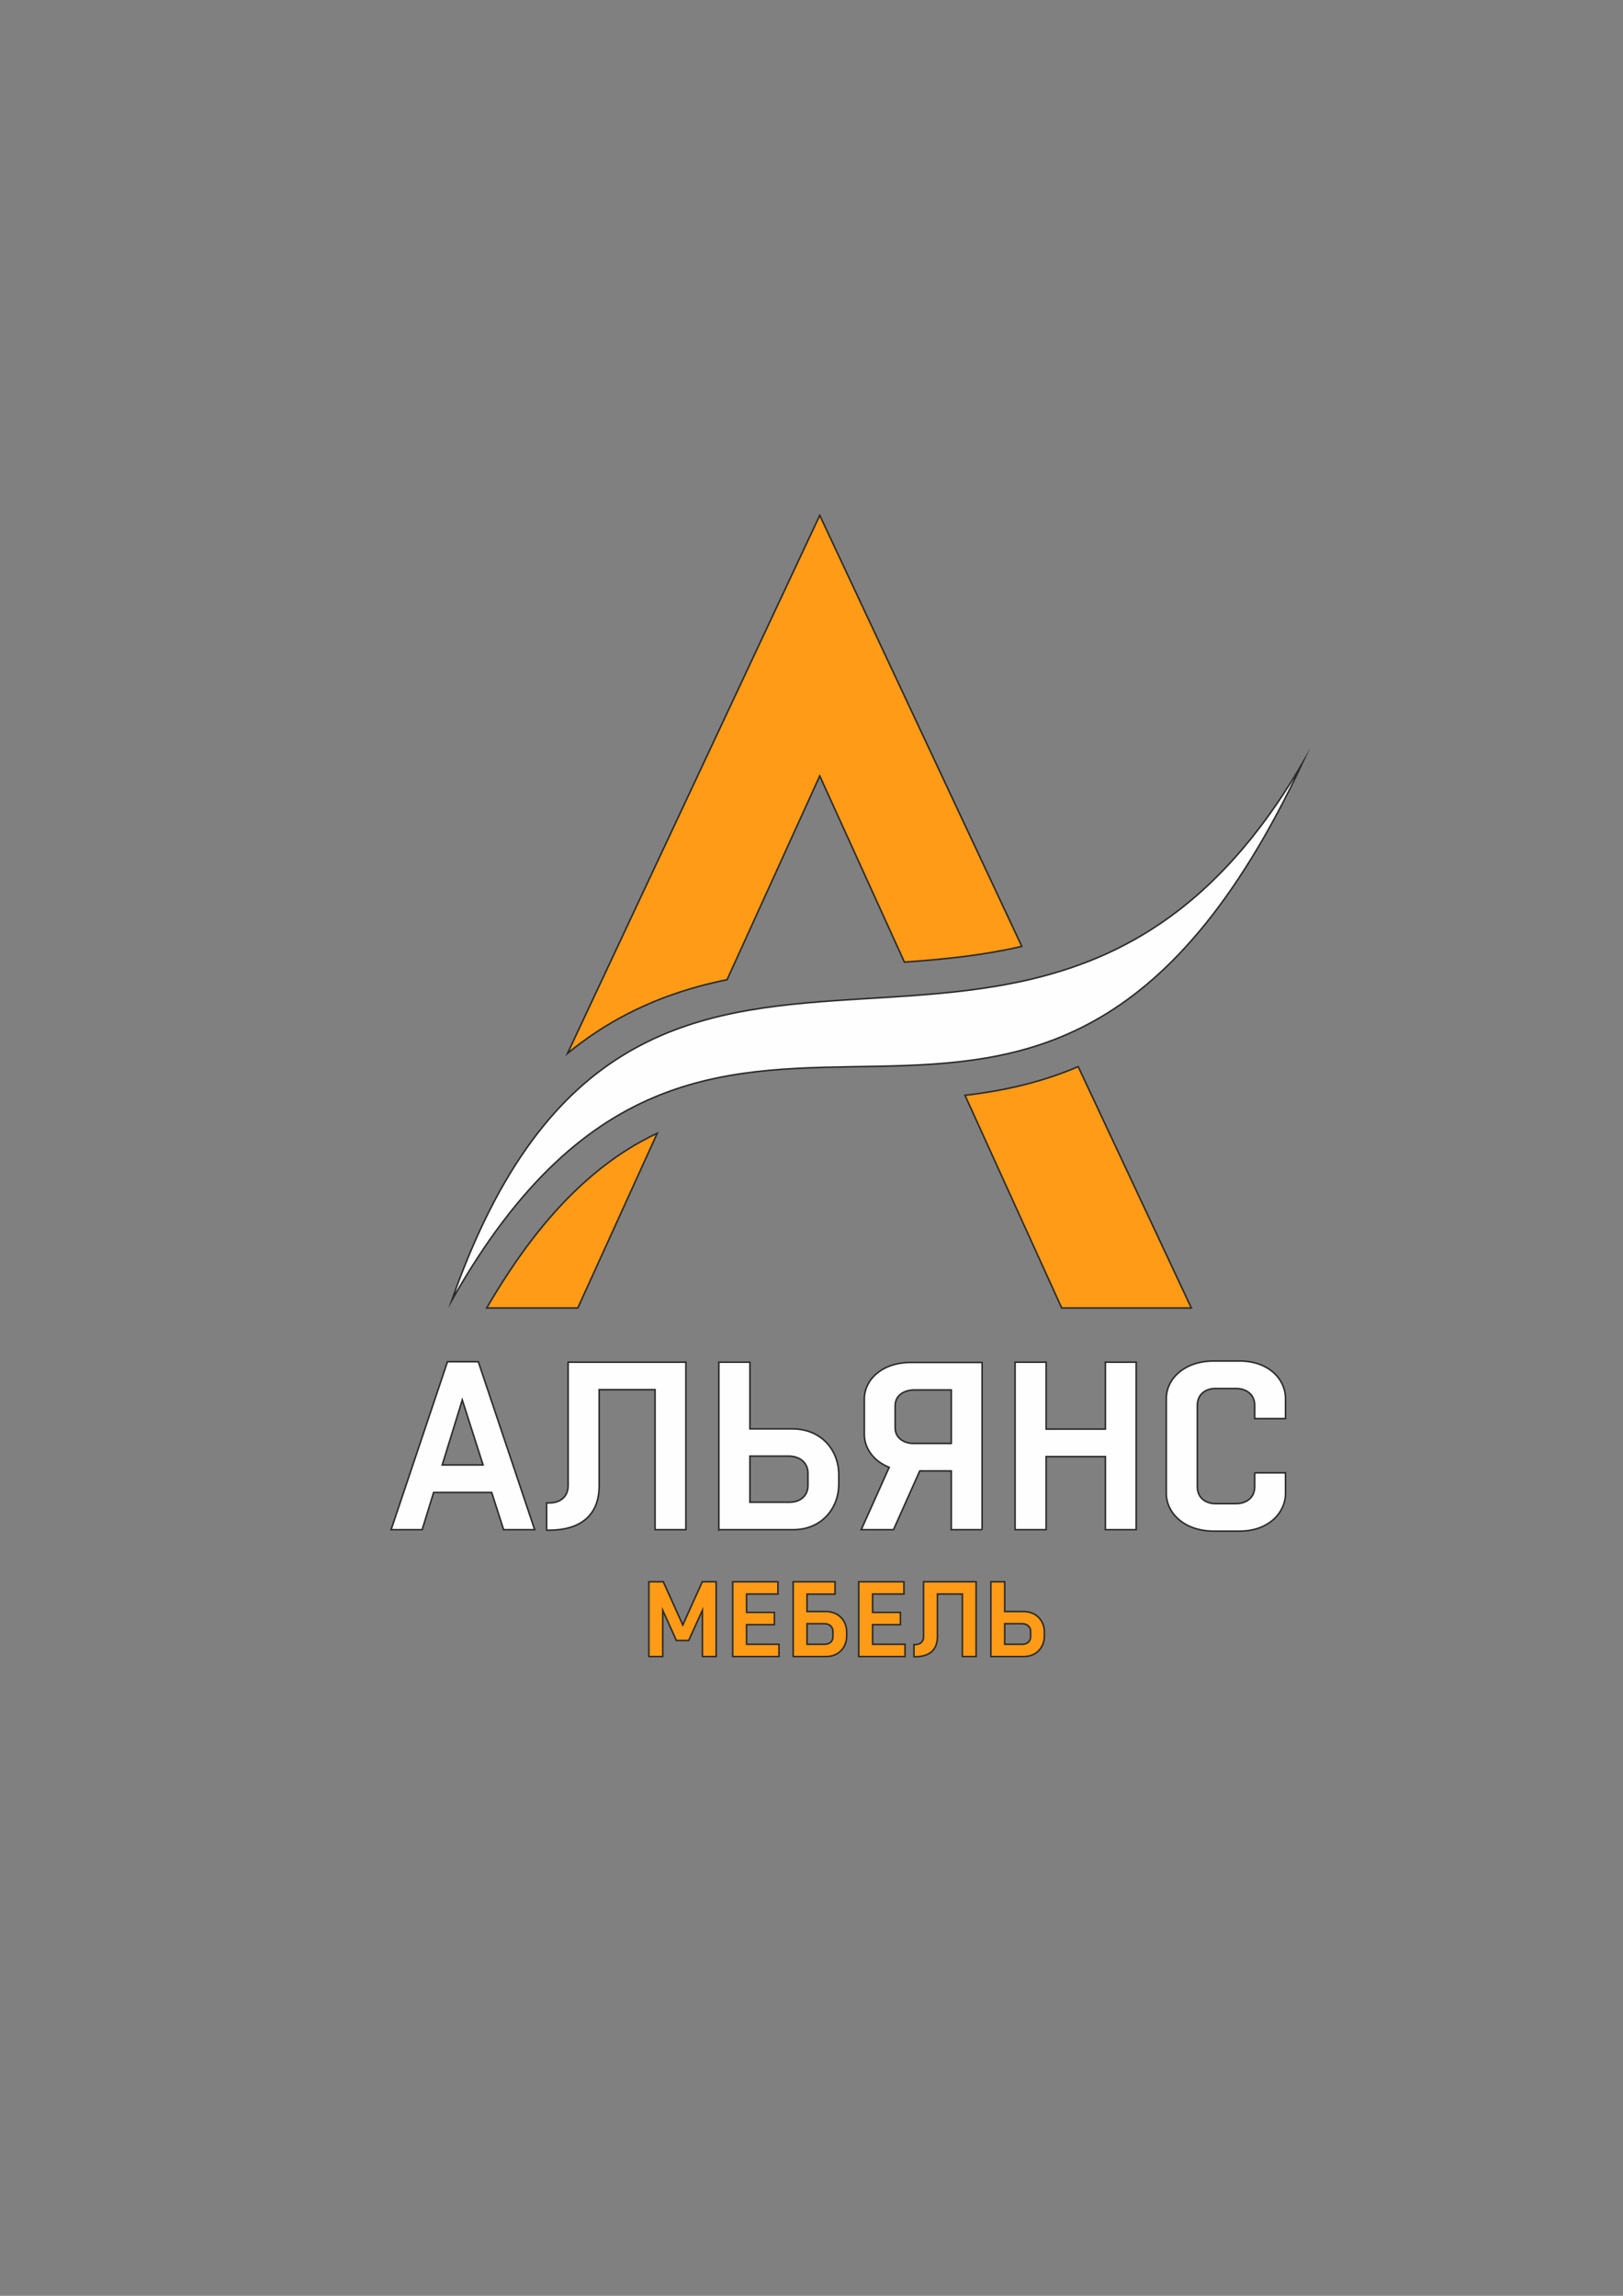 <?xml version="1.0" encoding="UTF-8"?> <svg xmlns="http://www.w3.org/2000/svg" xmlns:xlink="http://www.w3.org/1999/xlink" xmlns:xodm="http://www.corel.com/coreldraw/odm/2003" xml:space="preserve" width="210mm" height="297mm" version="1.1" style="shape-rendering:geometricPrecision; text-rendering:geometricPrecision; image-rendering:optimizeQuality; fill-rule:evenodd; clip-rule:evenodd" viewBox="0 0 21000 29700"><rect x="0" y="0" width="21000" height="29700" fill="#808080" stroke="none"/> <defs> <style type="text/css"> .str0 {stroke:#2B2A29;stroke-width:20;stroke-miterlimit:22.926} .fil0 {fill:#FEFEFE} .fil1 {fill:#FF9B16} .fil2 {fill:#FEFEFE;fill-rule:nonzero} .fil3 {fill:#FF9B16;fill-rule:nonzero} </style> </defs> <g id="Слой_x0020_1">  <g id="_2189909809664"> <g> <g> <path class="fil0 str0" d="M5845.05 16823.22c2446.84,-6981.19 7588.37,-1078.63 11003.52,-6944.45 -3472.96,7386.3 -7503.94,740.12 -11003.52,6944.45z"></path> <path class="fil1 str0" d="M10606.69 6666.82l2614.42 5575.71c-67.28,15.88 -135.55,30.8 -205.04,44.57 -433.83,85.98 -873.15,128.28 -1313.89,159.17l-1095.49 -2408.55 -1199.1 2636.33c-116.14,23.81 -231.88,50.77 -347.12,81.64 -680.19,182.14 -1244.09,482.02 -1717.73,872.01l3263.95 -6960.88zm3344.07 7131.79l1463.94 3122.11 -1677.4 0 -1251.22 -2750.96c507.33,-59.14 991.05,-168.78 1464.68,-371.15zm-5446.49 861.46l-1028.22 2260.65 -1178.95 0c489.52,-842.71 1126.89,-1669.39 1989.02,-2148.93 72.37,-40.26 145.08,-77.42 218.15,-111.72z"></path> </g> <path class="fil2 str0" d="M5789.92 17616.11l-729.46 2172.94 401.82 0 148.37 -482.19 751.1 0 154.55 482.19 401.82 0 -729.46 -2172.94 -398.74 0zm191.64 494.55l268.91 840.74 -528.55 0 259.64 -840.74zm1369.29 -488.37l0 1598.03c0,145.27 -105.09,222.54 -244.18,222.54l-34 0 0 352.37 34 0c395.64,0 646.01,-185.46 646.01,-574.91l0 -1242.57 723.28 0 0 1811.3 398.73 0 0 -2166.76 -1523.84 0zm1950.4 2166.76l961.28 0c367.82,0 590.37,-275.09 590.37,-590.37l0 -120.55c0,-318.37 -225.64,-593.46 -602.73,-593.46l-547.1 0 0 -862.38 -401.82 0 0 2166.76zm902.55 -952.01c139.1,0 250.37,80.36 250.37,222.55l0 157.63c0,139.1 -105.09,216.37 -238,216.37l-513.1 0 0 -596.55 500.73 0zm2503.68 952.01l0 -2163.66 -921.11 0c-377.09,0 -602.73,225.63 -602.73,472.91l0 460.55c0,173.1 117.45,343.1 321.46,423.46l-361.64 806.74 417.27 0 340.01 -760.37 408 0 0 760.37 398.74 0zm-1125.11 -1604.2c0,-132.91 114.37,-204.01 250.37,-204.01l476 0 0 692.38 -488.37 0c-129.82,0 -238,-74.19 -238,-200.91l0 -287.46zm1953.48 1604.2l0 -945.83 766.55 0 0 945.83 398.74 0 0 -2166.76 -398.74 0 0 865.47 -766.55 0 0 -865.47 -401.82 0 0 2166.76 401.82 0zm2698.4 -735.65l0 182.37c0,139.09 -108.19,216.37 -241.1,216.37l-265.82 0c-129.82,0 -234.91,-77.28 -234.91,-216.37l0 -1057.1c0,-139.1 105.09,-216.37 234.91,-216.37l265.82 0c132.91,0 241.1,77.27 241.1,216.37l0 173.09 398.73 0 0 -259.64c0,-253.46 -222.55,-485.28 -593.46,-485.28l-333.83 0c-383.27,0 -615.1,231.82 -615.1,485.28l0 1227.11c0,253.45 231.83,488.37 615.1,488.37l333.83 0c370.91,0 593.46,-234.92 593.46,-488.37l0 -265.83 -398.73 0z"></path> </g> <path class="fil3 str0" d="M8575.28 21429.76l0 -597.39 176.59 390.44 158.66 0 177.98 -391.82 0 598.77 177.98 0 0 -967.14 -179.36 0 -252.48 558.76 -252.47 -558.76 -186.26 0 0 967.14 179.36 0zm1503.83 -158.66l-419.42 0 0 -253.86 360.09 0 0 -158.66 -360.09 0 0 -237.3 405.62 0 0 -158.66 -584.97 0 0 967.14 598.77 0 0 -158.66zm725.7 -808.48l-542.2 0 0 967.14 429.07 0c164.18,0 263.52,-122.79 263.52,-263.52l0 -53.8c0,-142.11 -100.72,-264.9 -269.04,-264.9l-244.2 0 0 -224.88 362.85 0 0 -160.04zm-139.34 542.2c62.08,0 111.75,35.88 111.75,99.34l0 70.36c0,62.09 -46.91,96.58 -106.23,96.58l-229.03 0 0 -266.28 223.51 0zm1044.4 266.28l-419.42 0 0 -253.86 360.09 0 0 -158.66 -360.09 0 0 -237.3 405.62 0 0 -158.66 -584.97 0 0 967.14 598.77 0 0 -158.66zm240.06 -808.48l0 713.28c0,64.85 -46.91,99.34 -108.99,99.34l-15.18 0 0 157.28 15.18 0c176.6,0 288.35,-82.78 288.35,-256.62l0 -554.62 322.84 0 0 808.48 177.97 0 0 -967.14 -680.17 0zm870.57 967.14l429.07 0c164.18,0 263.52,-122.79 263.52,-263.52l0 -53.8c0,-142.11 -100.72,-264.9 -269.04,-264.9l-244.2 0 0 -384.92 -179.35 0 0 967.14zm402.86 -424.94c62.08,0 111.75,35.88 111.75,99.34l0 70.36c0,62.09 -46.91,96.58 -106.23,96.58l-229.03 0 0 -266.28 223.51 0z"></path> </g> </g> </svg> 